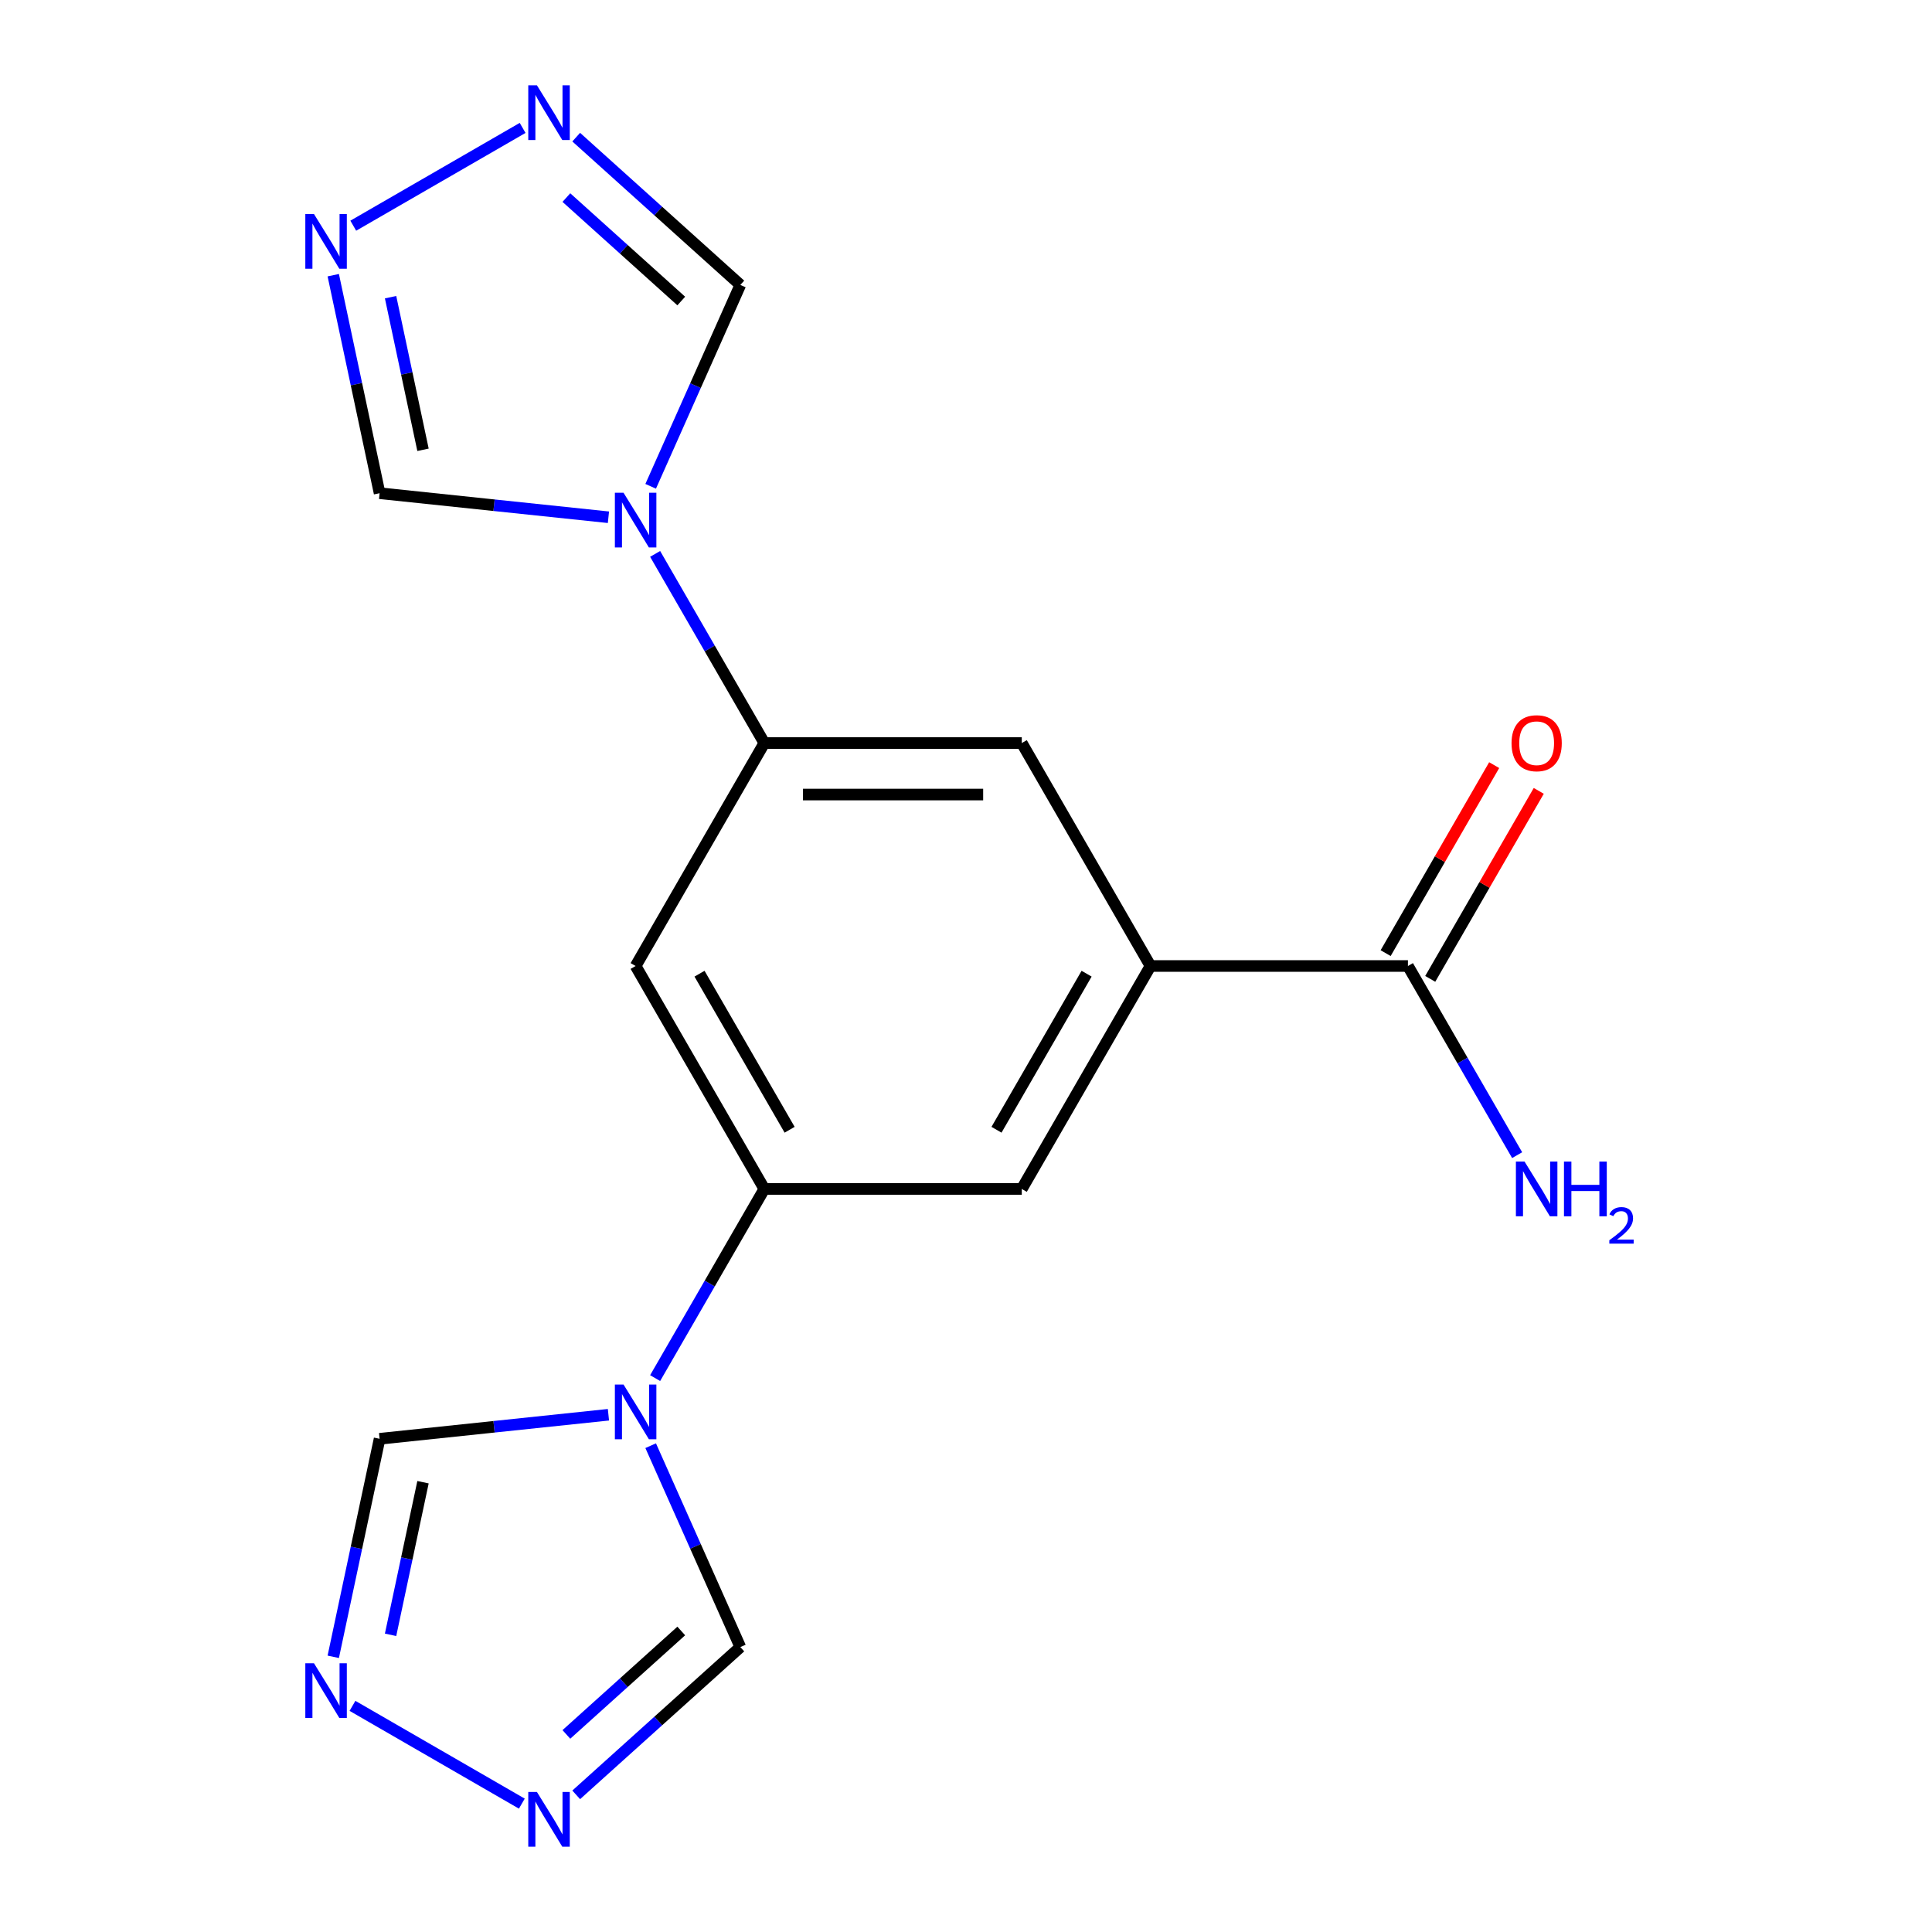 <?xml version='1.0' encoding='iso-8859-1'?>
<svg version='1.1' baseProfile='full'
              xmlns='http://www.w3.org/2000/svg'
                      xmlns:rdkit='http://www.rdkit.org/xml'
                      xmlns:xlink='http://www.w3.org/1999/xlink'
                  xml:space='preserve'
width='1000px' height='1000px' viewBox='0 0 1000 1000'>
<!-- END OF HEADER -->
<rect style='opacity:1.0;fill:#FFFFFF;stroke:none' width='1000' height='1000' x='0' y='0'> </rect>
<path class='bond-2' d='M 339.097,713.302 L 367.359,664.349' style='fill:none;fill-rule:evenodd;stroke:#0000FF;stroke-width:6px;stroke-linecap:butt;stroke-linejoin:miter;stroke-opacity:1' />
<path class='bond-2' d='M 367.359,664.349 L 395.622,615.397' style='fill:none;fill-rule:evenodd;stroke:#000000;stroke-width:6px;stroke-linecap:butt;stroke-linejoin:miter;stroke-opacity:1' />
<path class='bond-10' d='M 336.786,748.285 L 359.99,800.403' style='fill:none;fill-rule:evenodd;stroke:#0000FF;stroke-width:6px;stroke-linecap:butt;stroke-linejoin:miter;stroke-opacity:1' />
<path class='bond-10' d='M 359.99,800.403 L 383.195,852.522' style='fill:none;fill-rule:evenodd;stroke:#000000;stroke-width:6px;stroke-linecap:butt;stroke-linejoin:miter;stroke-opacity:1' />
<path class='bond-11' d='M 314.927,732.272 L 255.703,738.497' style='fill:none;fill-rule:evenodd;stroke:#0000FF;stroke-width:6px;stroke-linecap:butt;stroke-linejoin:miter;stroke-opacity:1' />
<path class='bond-11' d='M 255.703,738.497 L 196.479,744.722' style='fill:none;fill-rule:evenodd;stroke:#000000;stroke-width:6px;stroke-linecap:butt;stroke-linejoin:miter;stroke-opacity:1' />
<path class='bond-0' d='M 339.097,286.698 L 367.359,335.651' style='fill:none;fill-rule:evenodd;stroke:#0000FF;stroke-width:6px;stroke-linecap:butt;stroke-linejoin:miter;stroke-opacity:1' />
<path class='bond-0' d='M 367.359,335.651 L 395.622,384.603' style='fill:none;fill-rule:evenodd;stroke:#000000;stroke-width:6px;stroke-linecap:butt;stroke-linejoin:miter;stroke-opacity:1' />
<path class='bond-12' d='M 336.786,251.715 L 359.99,199.597' style='fill:none;fill-rule:evenodd;stroke:#0000FF;stroke-width:6px;stroke-linecap:butt;stroke-linejoin:miter;stroke-opacity:1' />
<path class='bond-12' d='M 359.99,199.597 L 383.195,147.478' style='fill:none;fill-rule:evenodd;stroke:#000000;stroke-width:6px;stroke-linecap:butt;stroke-linejoin:miter;stroke-opacity:1' />
<path class='bond-13' d='M 314.927,267.728 L 255.703,261.503' style='fill:none;fill-rule:evenodd;stroke:#0000FF;stroke-width:6px;stroke-linecap:butt;stroke-linejoin:miter;stroke-opacity:1' />
<path class='bond-13' d='M 255.703,261.503 L 196.479,255.278' style='fill:none;fill-rule:evenodd;stroke:#000000;stroke-width:6px;stroke-linecap:butt;stroke-linejoin:miter;stroke-opacity:1' />
<path class='bond-1' d='M 395.622,384.603 L 328.998,500' style='fill:none;fill-rule:evenodd;stroke:#000000;stroke-width:6px;stroke-linecap:butt;stroke-linejoin:miter;stroke-opacity:1' />
<path class='bond-19' d='M 395.622,384.603 L 528.871,384.603' style='fill:none;fill-rule:evenodd;stroke:#000000;stroke-width:6px;stroke-linecap:butt;stroke-linejoin:miter;stroke-opacity:1' />
<path class='bond-19' d='M 415.61,411.253 L 508.884,411.253' style='fill:none;fill-rule:evenodd;stroke:#000000;stroke-width:6px;stroke-linecap:butt;stroke-linejoin:miter;stroke-opacity:1' />
<path class='bond-8' d='M 395.622,615.397 L 328.998,500' style='fill:none;fill-rule:evenodd;stroke:#000000;stroke-width:6px;stroke-linecap:butt;stroke-linejoin:miter;stroke-opacity:1' />
<path class='bond-8' d='M 408.708,584.762 L 362.071,503.985' style='fill:none;fill-rule:evenodd;stroke:#000000;stroke-width:6px;stroke-linecap:butt;stroke-linejoin:miter;stroke-opacity:1' />
<path class='bond-15' d='M 395.622,615.397 L 528.871,615.397' style='fill:none;fill-rule:evenodd;stroke:#000000;stroke-width:6px;stroke-linecap:butt;stroke-linejoin:miter;stroke-opacity:1' />
<path class='bond-3' d='M 298.243,929.013 L 340.719,890.768' style='fill:none;fill-rule:evenodd;stroke:#0000FF;stroke-width:6px;stroke-linecap:butt;stroke-linejoin:miter;stroke-opacity:1' />
<path class='bond-3' d='M 340.719,890.768 L 383.195,852.522' style='fill:none;fill-rule:evenodd;stroke:#000000;stroke-width:6px;stroke-linecap:butt;stroke-linejoin:miter;stroke-opacity:1' />
<path class='bond-3' d='M 293.154,897.735 L 322.887,870.963' style='fill:none;fill-rule:evenodd;stroke:#0000FF;stroke-width:6px;stroke-linecap:butt;stroke-linejoin:miter;stroke-opacity:1' />
<path class='bond-3' d='M 322.887,870.963 L 352.62,844.191' style='fill:none;fill-rule:evenodd;stroke:#000000;stroke-width:6px;stroke-linecap:butt;stroke-linejoin:miter;stroke-opacity:1' />
<path class='bond-18' d='M 270.101,933.559 L 182.44,882.948' style='fill:none;fill-rule:evenodd;stroke:#0000FF;stroke-width:6px;stroke-linecap:butt;stroke-linejoin:miter;stroke-opacity:1' />
<path class='bond-4' d='M 172.493,857.567 L 184.486,801.144' style='fill:none;fill-rule:evenodd;stroke:#0000FF;stroke-width:6px;stroke-linecap:butt;stroke-linejoin:miter;stroke-opacity:1' />
<path class='bond-4' d='M 184.486,801.144 L 196.479,744.722' style='fill:none;fill-rule:evenodd;stroke:#000000;stroke-width:6px;stroke-linecap:butt;stroke-linejoin:miter;stroke-opacity:1' />
<path class='bond-4' d='M 202.159,846.181 L 210.554,806.685' style='fill:none;fill-rule:evenodd;stroke:#0000FF;stroke-width:6px;stroke-linecap:butt;stroke-linejoin:miter;stroke-opacity:1' />
<path class='bond-4' d='M 210.554,806.685 L 218.949,767.189' style='fill:none;fill-rule:evenodd;stroke:#000000;stroke-width:6px;stroke-linecap:butt;stroke-linejoin:miter;stroke-opacity:1' />
<path class='bond-5' d='M 172.493,142.433 L 184.486,198.856' style='fill:none;fill-rule:evenodd;stroke:#0000FF;stroke-width:6px;stroke-linecap:butt;stroke-linejoin:miter;stroke-opacity:1' />
<path class='bond-5' d='M 184.486,198.856 L 196.479,255.278' style='fill:none;fill-rule:evenodd;stroke:#000000;stroke-width:6px;stroke-linecap:butt;stroke-linejoin:miter;stroke-opacity:1' />
<path class='bond-5' d='M 202.159,153.819 L 210.554,193.315' style='fill:none;fill-rule:evenodd;stroke:#0000FF;stroke-width:6px;stroke-linecap:butt;stroke-linejoin:miter;stroke-opacity:1' />
<path class='bond-5' d='M 210.554,193.315 L 218.949,232.811' style='fill:none;fill-rule:evenodd;stroke:#000000;stroke-width:6px;stroke-linecap:butt;stroke-linejoin:miter;stroke-opacity:1' />
<path class='bond-20' d='M 182.847,116.818 L 270.507,66.207' style='fill:none;fill-rule:evenodd;stroke:#0000FF;stroke-width:6px;stroke-linecap:butt;stroke-linejoin:miter;stroke-opacity:1' />
<path class='bond-6' d='M 298.243,70.987 L 340.719,109.232' style='fill:none;fill-rule:evenodd;stroke:#0000FF;stroke-width:6px;stroke-linecap:butt;stroke-linejoin:miter;stroke-opacity:1' />
<path class='bond-6' d='M 340.719,109.232 L 383.195,147.478' style='fill:none;fill-rule:evenodd;stroke:#000000;stroke-width:6px;stroke-linecap:butt;stroke-linejoin:miter;stroke-opacity:1' />
<path class='bond-6' d='M 293.154,102.265 L 322.887,129.037' style='fill:none;fill-rule:evenodd;stroke:#0000FF;stroke-width:6px;stroke-linecap:butt;stroke-linejoin:miter;stroke-opacity:1' />
<path class='bond-6' d='M 322.887,129.037 L 352.62,155.809' style='fill:none;fill-rule:evenodd;stroke:#000000;stroke-width:6px;stroke-linecap:butt;stroke-linejoin:miter;stroke-opacity:1' />
<path class='bond-7' d='M 595.495,500 L 528.871,615.397' style='fill:none;fill-rule:evenodd;stroke:#000000;stroke-width:6px;stroke-linecap:butt;stroke-linejoin:miter;stroke-opacity:1' />
<path class='bond-7' d='M 562.422,503.985 L 515.785,584.762' style='fill:none;fill-rule:evenodd;stroke:#000000;stroke-width:6px;stroke-linecap:butt;stroke-linejoin:miter;stroke-opacity:1' />
<path class='bond-9' d='M 595.495,500 L 728.744,500' style='fill:none;fill-rule:evenodd;stroke:#000000;stroke-width:6px;stroke-linecap:butt;stroke-linejoin:miter;stroke-opacity:1' />
<path class='bond-14' d='M 595.495,500 L 528.871,384.603' style='fill:none;fill-rule:evenodd;stroke:#000000;stroke-width:6px;stroke-linecap:butt;stroke-linejoin:miter;stroke-opacity:1' />
<path class='bond-16' d='M 740.284,506.662 L 768.373,458.01' style='fill:none;fill-rule:evenodd;stroke:#000000;stroke-width:6px;stroke-linecap:butt;stroke-linejoin:miter;stroke-opacity:1' />
<path class='bond-16' d='M 768.373,458.01 L 796.463,409.357' style='fill:none;fill-rule:evenodd;stroke:#FF0000;stroke-width:6px;stroke-linecap:butt;stroke-linejoin:miter;stroke-opacity:1' />
<path class='bond-16' d='M 717.204,493.338 L 745.294,444.685' style='fill:none;fill-rule:evenodd;stroke:#000000;stroke-width:6px;stroke-linecap:butt;stroke-linejoin:miter;stroke-opacity:1' />
<path class='bond-16' d='M 745.294,444.685 L 773.384,396.032' style='fill:none;fill-rule:evenodd;stroke:#FF0000;stroke-width:6px;stroke-linecap:butt;stroke-linejoin:miter;stroke-opacity:1' />
<path class='bond-17' d='M 728.744,500 L 757.007,548.953' style='fill:none;fill-rule:evenodd;stroke:#000000;stroke-width:6px;stroke-linecap:butt;stroke-linejoin:miter;stroke-opacity:1' />
<path class='bond-17' d='M 757.007,548.953 L 785.27,597.905' style='fill:none;fill-rule:evenodd;stroke:#0000FF;stroke-width:6px;stroke-linecap:butt;stroke-linejoin:miter;stroke-opacity:1' />
<path  class='atom-0' d='M 322.738 716.633
L 332.018 731.633
Q 332.938 733.113, 334.418 735.793
Q 335.898 738.473, 335.978 738.633
L 335.978 716.633
L 339.738 716.633
L 339.738 744.953
L 335.858 744.953
L 325.898 728.553
Q 324.738 726.633, 323.498 724.433
Q 322.298 722.233, 321.938 721.553
L 321.938 744.953
L 318.258 744.953
L 318.258 716.633
L 322.738 716.633
' fill='#0000FF'/>
<path  class='atom-1' d='M 322.738 255.047
L 332.018 270.047
Q 332.938 271.527, 334.418 274.207
Q 335.898 276.887, 335.978 277.047
L 335.978 255.047
L 339.738 255.047
L 339.738 283.367
L 335.858 283.367
L 325.898 266.967
Q 324.738 265.047, 323.498 262.847
Q 322.298 260.647, 321.938 259.967
L 321.938 283.367
L 318.258 283.367
L 318.258 255.047
L 322.738 255.047
' fill='#0000FF'/>
<path  class='atom-4' d='M 277.912 927.523
L 287.192 942.523
Q 288.112 944.003, 289.592 946.683
Q 291.072 949.363, 291.152 949.523
L 291.152 927.523
L 294.912 927.523
L 294.912 955.843
L 291.032 955.843
L 281.072 939.443
Q 279.912 937.523, 278.672 935.323
Q 277.472 933.123, 277.112 932.443
L 277.112 955.843
L 273.432 955.843
L 273.432 927.523
L 277.912 927.523
' fill='#0000FF'/>
<path  class='atom-5' d='M 162.515 860.898
L 171.795 875.898
Q 172.715 877.378, 174.195 880.058
Q 175.675 882.738, 175.755 882.898
L 175.755 860.898
L 179.515 860.898
L 179.515 889.218
L 175.635 889.218
L 165.675 872.818
Q 164.515 870.898, 163.275 868.698
Q 162.075 866.498, 161.715 865.818
L 161.715 889.218
L 158.035 889.218
L 158.035 860.898
L 162.515 860.898
' fill='#0000FF'/>
<path  class='atom-6' d='M 162.515 110.782
L 171.795 125.782
Q 172.715 127.262, 174.195 129.942
Q 175.675 132.622, 175.755 132.782
L 175.755 110.782
L 179.515 110.782
L 179.515 139.102
L 175.635 139.102
L 165.675 122.702
Q 164.515 120.782, 163.275 118.582
Q 162.075 116.382, 161.715 115.702
L 161.715 139.102
L 158.035 139.102
L 158.035 110.782
L 162.515 110.782
' fill='#0000FF'/>
<path  class='atom-7' d='M 277.912 44.157
L 287.192 59.157
Q 288.112 60.637, 289.592 63.317
Q 291.072 65.997, 291.152 66.157
L 291.152 44.157
L 294.912 44.157
L 294.912 72.477
L 291.032 72.477
L 281.072 56.077
Q 279.912 54.157, 278.672 51.957
Q 277.472 49.757, 277.112 49.077
L 277.112 72.477
L 273.432 72.477
L 273.432 44.157
L 277.912 44.157
' fill='#0000FF'/>
<path  class='atom-17' d='M 782.368 384.683
Q 782.368 377.883, 785.728 374.083
Q 789.088 370.283, 795.368 370.283
Q 801.648 370.283, 805.008 374.083
Q 808.368 377.883, 808.368 384.683
Q 808.368 391.563, 804.968 395.483
Q 801.568 399.363, 795.368 399.363
Q 789.128 399.363, 785.728 395.483
Q 782.368 391.603, 782.368 384.683
M 795.368 396.163
Q 799.688 396.163, 802.008 393.283
Q 804.368 390.363, 804.368 384.683
Q 804.368 379.123, 802.008 376.323
Q 799.688 373.483, 795.368 373.483
Q 791.048 373.483, 788.688 376.283
Q 786.368 379.083, 786.368 384.683
Q 786.368 390.403, 788.688 393.283
Q 791.048 396.163, 795.368 396.163
' fill='#FF0000'/>
<path  class='atom-18' d='M 789.108 601.237
L 798.388 616.237
Q 799.308 617.717, 800.788 620.397
Q 802.268 623.077, 802.348 623.237
L 802.348 601.237
L 806.108 601.237
L 806.108 629.557
L 802.228 629.557
L 792.268 613.157
Q 791.108 611.237, 789.868 609.037
Q 788.668 606.837, 788.308 606.157
L 788.308 629.557
L 784.628 629.557
L 784.628 601.237
L 789.108 601.237
' fill='#0000FF'/>
<path  class='atom-18' d='M 809.508 601.237
L 813.348 601.237
L 813.348 613.277
L 827.828 613.277
L 827.828 601.237
L 831.668 601.237
L 831.668 629.557
L 827.828 629.557
L 827.828 616.477
L 813.348 616.477
L 813.348 629.557
L 809.508 629.557
L 809.508 601.237
' fill='#0000FF'/>
<path  class='atom-18' d='M 833.041 628.563
Q 833.727 626.794, 835.364 625.817
Q 837.001 624.814, 839.271 624.814
Q 842.096 624.814, 843.68 626.345
Q 845.264 627.877, 845.264 630.596
Q 845.264 633.368, 843.205 635.955
Q 841.172 638.542, 836.948 641.605
L 845.581 641.605
L 845.581 643.717
L 832.988 643.717
L 832.988 641.948
Q 836.473 639.466, 838.532 637.618
Q 840.618 635.77, 841.621 634.107
Q 842.624 632.444, 842.624 630.728
Q 842.624 628.933, 841.727 627.929
Q 840.829 626.926, 839.271 626.926
Q 837.767 626.926, 836.763 627.533
Q 835.76 628.141, 835.047 629.487
L 833.041 628.563
' fill='#0000FF'/>
</svg>
